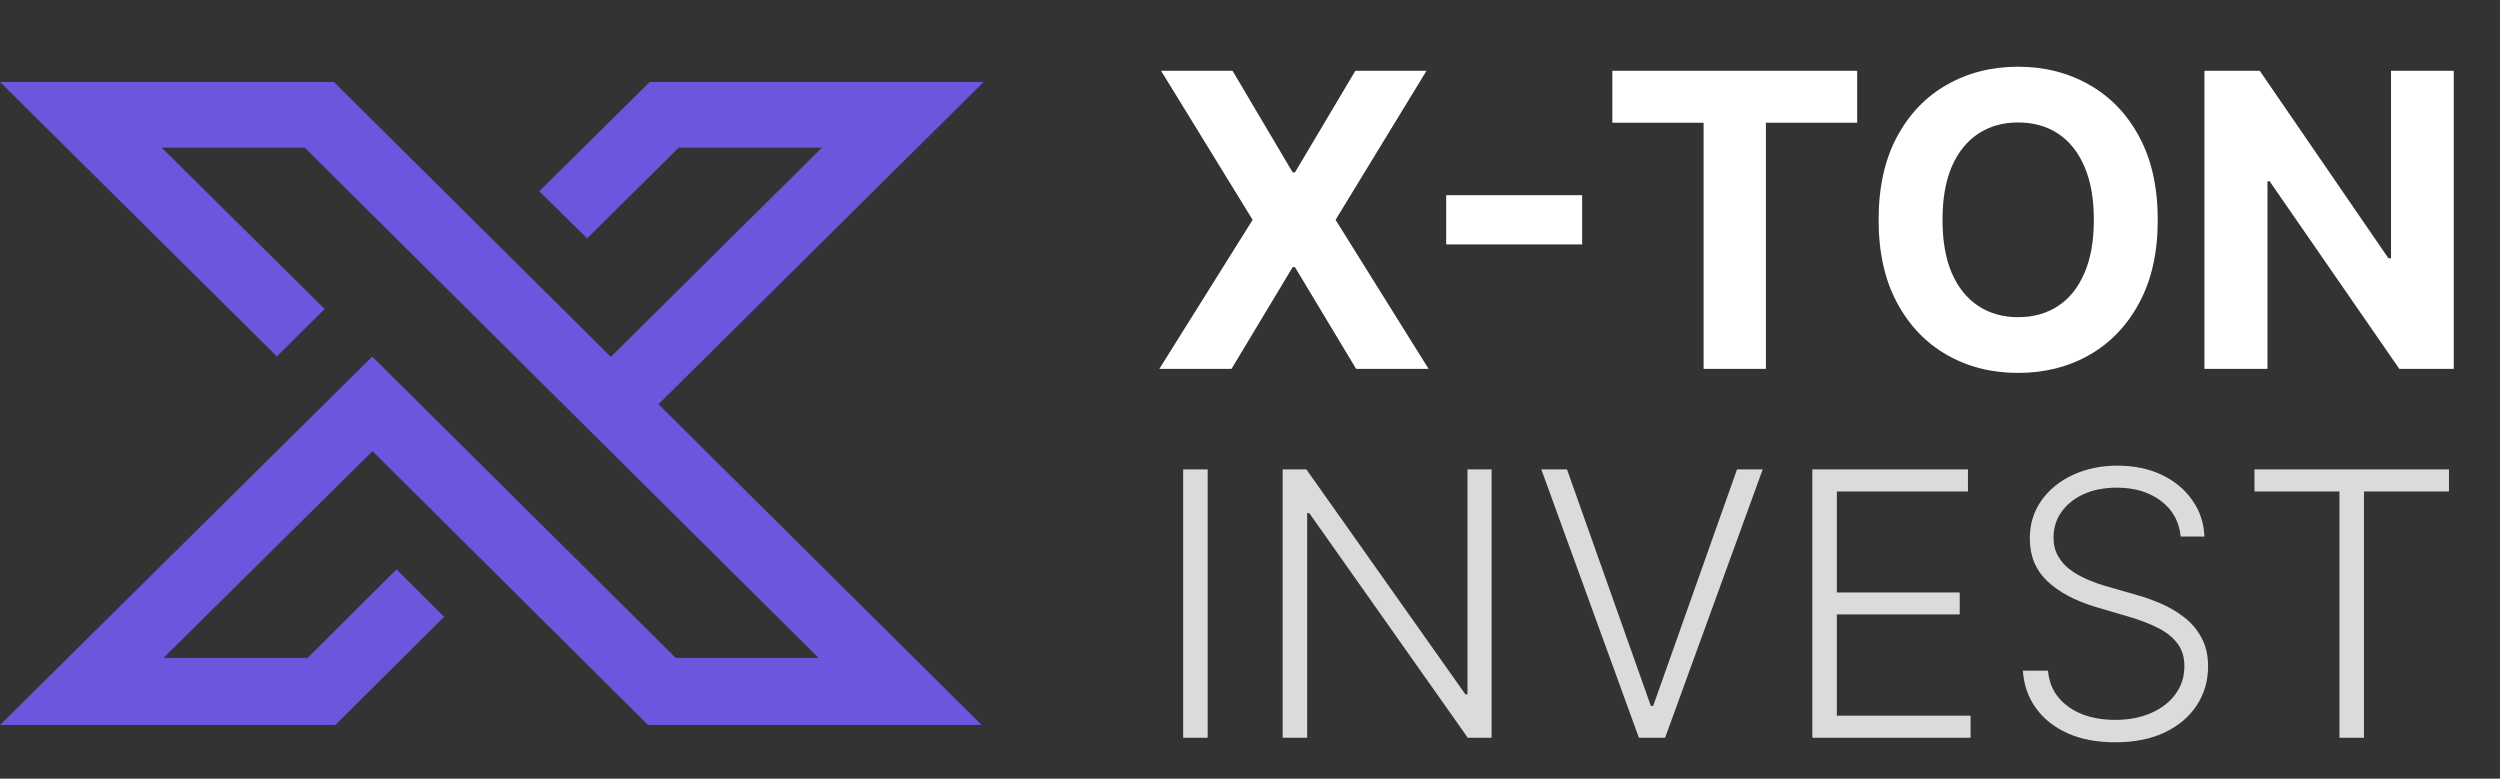 <svg width="61" height="19" viewBox="0 0 61 19" fill="none" xmlns="http://www.w3.org/2000/svg">
<rect x="0" y="0" width="61" height="19" fill="#333333" stroke="none"/>
<path d="M30.074 1.727L31.541 4.206H31.597L33.071 1.727H34.807L32.588 5.364L34.857 9H33.089L31.597 6.518H31.541L30.049 9H28.288L30.564 5.364L28.33 1.727H30.074ZM38.604 4.763V5.964H35.287V4.763H38.604ZM39.341 2.995V1.727H45.315V2.995H43.088V9H41.568V2.995H39.341ZM52.649 5.364C52.649 6.157 52.499 6.831 52.198 7.388C51.9 7.944 51.493 8.369 50.977 8.663C50.463 8.954 49.885 9.099 49.244 9.099C48.597 9.099 48.017 8.953 47.504 8.659C46.99 8.366 46.584 7.941 46.286 7.384C45.987 6.828 45.838 6.154 45.838 5.364C45.838 4.571 45.987 3.896 46.286 3.339C46.584 2.783 46.99 2.359 47.504 2.068C48.017 1.775 48.597 1.628 49.244 1.628C49.885 1.628 50.463 1.775 50.977 2.068C51.493 2.359 51.9 2.783 52.198 3.339C52.499 3.896 52.649 4.571 52.649 5.364ZM51.09 5.364C51.09 4.85 51.013 4.417 50.86 4.064C50.708 3.711 50.494 3.444 50.217 3.261C49.94 3.079 49.615 2.988 49.244 2.988C48.872 2.988 48.548 3.079 48.271 3.261C47.994 3.444 47.778 3.711 47.624 4.064C47.473 4.417 47.397 4.85 47.397 5.364C47.397 5.877 47.473 6.311 47.624 6.663C47.778 7.016 47.994 7.284 48.271 7.466C48.548 7.648 48.872 7.739 49.244 7.739C49.615 7.739 49.94 7.648 50.217 7.466C50.494 7.284 50.708 7.016 50.86 6.663C51.013 6.311 51.09 5.877 51.09 5.364ZM59.871 1.727V9H58.543L55.379 4.423H55.326V9H53.788V1.727H55.138L58.277 6.301H58.341V1.727H59.871Z" fill="white"/>
<path d="M29.467 11.454V18H28.869V11.454H29.467ZM36.395 11.454V18H35.813L31.946 12.519H31.895V18H31.297V11.454H31.876L35.756 16.942H35.807V11.454H36.395ZM38.235 11.454L40.28 17.223H40.338L42.383 11.454H43.01L40.629 18H39.989L37.608 11.454H38.235ZM44.221 18V11.454H48.018V11.992H44.819V14.456H47.817V14.992H44.819V17.463H48.082V18H44.221ZM53.209 13.091C53.173 12.727 53.012 12.437 52.727 12.222C52.441 12.006 52.082 11.899 51.649 11.899C51.345 11.899 51.076 11.951 50.844 12.055C50.614 12.16 50.433 12.305 50.301 12.49C50.171 12.673 50.106 12.882 50.106 13.117C50.106 13.289 50.143 13.44 50.218 13.57C50.292 13.7 50.392 13.812 50.518 13.906C50.646 13.998 50.786 14.076 50.94 14.142C51.095 14.209 51.252 14.264 51.41 14.309L52.1 14.507C52.309 14.564 52.518 14.638 52.727 14.727C52.935 14.817 53.126 14.93 53.299 15.066C53.473 15.2 53.613 15.365 53.717 15.561C53.824 15.755 53.877 15.989 53.877 16.261C53.877 16.611 53.786 16.925 53.605 17.204C53.424 17.483 53.164 17.705 52.826 17.869C52.487 18.031 52.081 18.112 51.608 18.112C51.163 18.112 50.776 18.038 50.448 17.891C50.12 17.742 49.862 17.537 49.674 17.274C49.487 17.012 49.381 16.709 49.358 16.364H49.971C49.993 16.621 50.078 16.84 50.227 17.019C50.376 17.198 50.57 17.334 50.809 17.428C51.047 17.52 51.314 17.565 51.608 17.565C51.934 17.565 52.224 17.511 52.477 17.402C52.733 17.291 52.933 17.138 53.078 16.942C53.225 16.744 53.299 16.514 53.299 16.252C53.299 16.03 53.241 15.845 53.126 15.696C53.011 15.544 52.85 15.418 52.643 15.315C52.439 15.213 52.201 15.123 51.931 15.044L51.148 14.814C50.634 14.66 50.236 14.448 49.952 14.178C49.669 13.907 49.527 13.562 49.527 13.142C49.527 12.79 49.621 12.482 49.809 12.215C49.998 11.947 50.254 11.738 50.576 11.589C50.899 11.438 51.263 11.362 51.665 11.362C52.072 11.362 52.432 11.436 52.746 11.586C53.059 11.735 53.307 11.94 53.49 12.202C53.676 12.462 53.775 12.758 53.788 13.091H53.209ZM55.009 11.992V11.454H59.755V11.992H57.681V18H57.083V11.992H55.009Z" fill="#DDDADA"/>
<path d="M24 2H15.853L13.159 4.666L14.325 5.817L16.56 3.603H20.055L14.905 8.707L8.147 2H0L6.755 8.696L7.916 7.545L7.922 7.539L3.945 3.603H7.435L19.973 16.053H16.489L9.083 8.701L0.002 17.688H8.185L10.837 15.049L9.675 13.893L7.505 16.053H3.99L9.089 11.008L15.809 17.688H23.95L16.067 9.863L24 2Z" fill="#6D55DD"/>
</svg>
